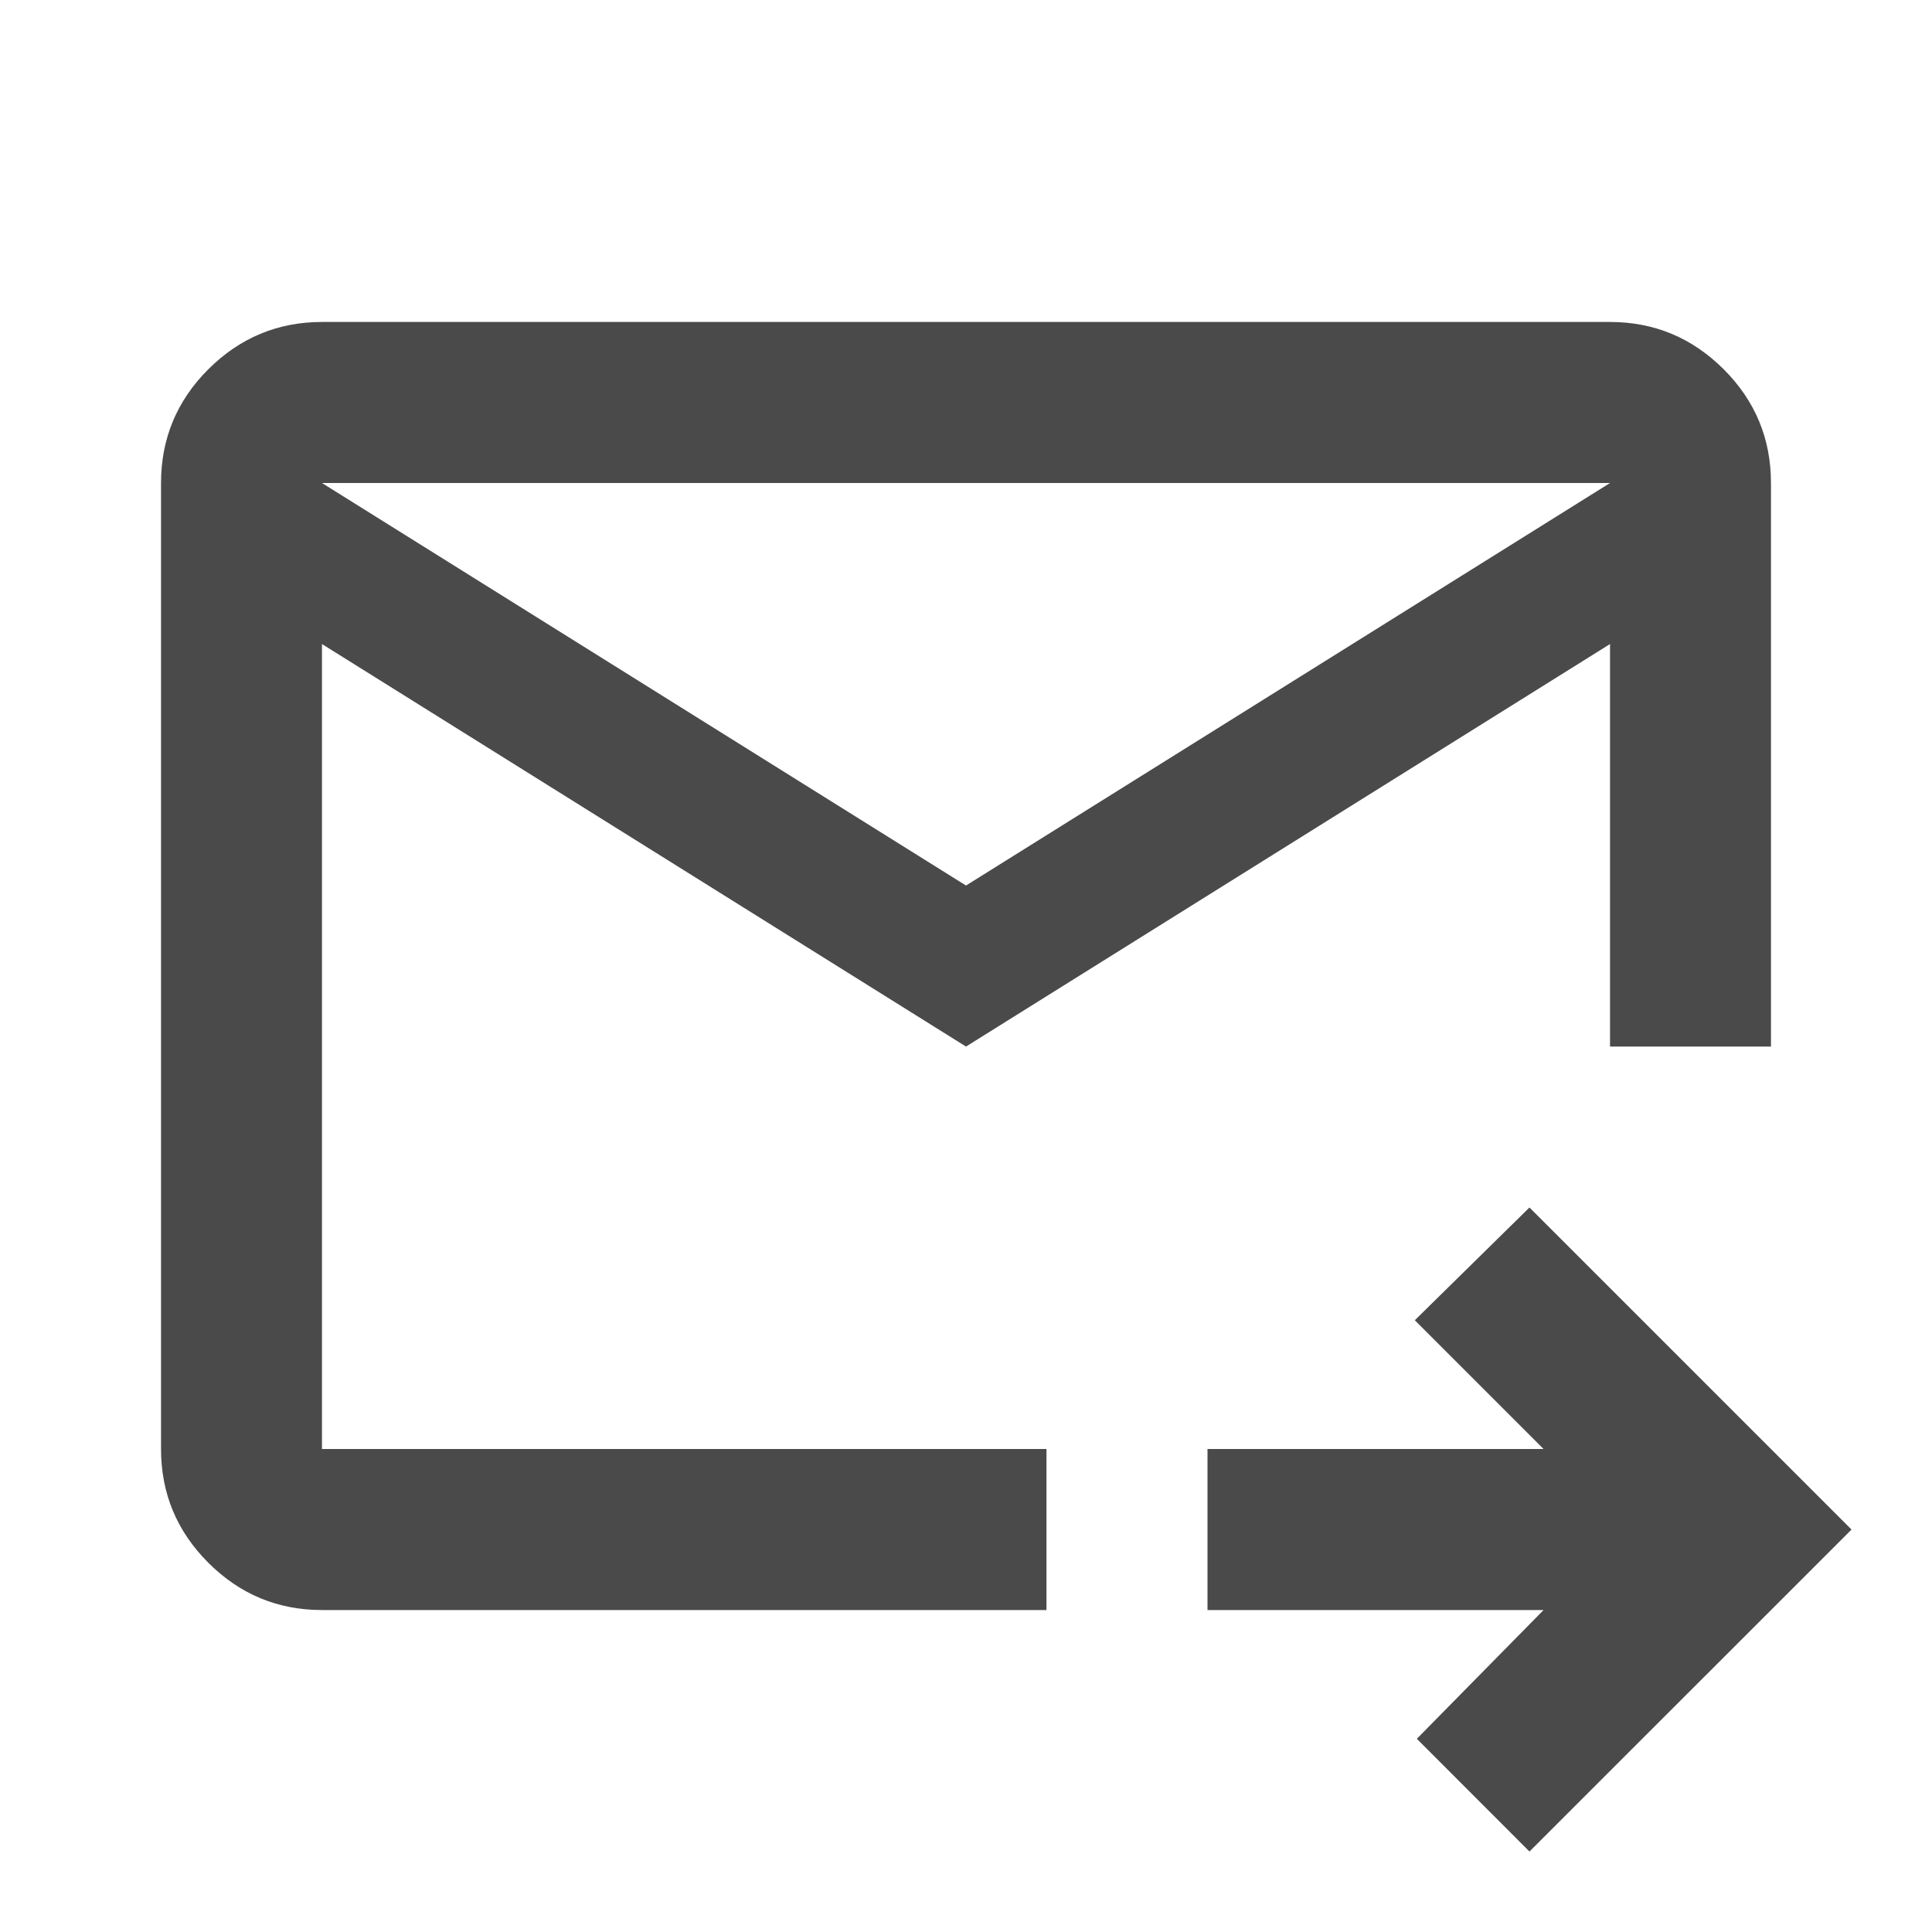 <svg width="20" height="20" viewBox="0 0 20 20" fill="none" xmlns="http://www.w3.org/2000/svg">
<mask id="mask0_40002403_1800" style="mask-type:alpha" maskUnits="userSpaceOnUse" x="0" y="0" width="20" height="20">
<rect width="20" height="20" fill="#D9D9D9"/>
</mask>
<g mask="url(#mask0_40002403_1800)">
<path d="M10 10.834L3.333 6.667V15H10.833V16.667H3.333C2.875 16.667 2.483 16.504 2.156 16.177C1.83 15.851 1.667 15.459 1.667 15V5C1.667 4.542 1.83 4.149 2.156 3.823C2.483 3.497 2.875 3.333 3.333 3.333H16.667C17.125 3.333 17.517 3.497 17.844 3.823C18.17 4.149 18.333 4.542 18.333 5V10.834H16.667V6.667L10 10.834ZM10 9.167L16.667 5H3.333L10 9.167ZM15.833 19.167L14.667 18L15.979 16.667H12.5V15H15.979L14.646 13.667L15.833 12.5L19.167 15.834L15.833 19.167ZM3.333 6.667V15.834V10.834V10.896V5V6.667Z" fill="#4A4A4A"/>
</g>
</svg>
